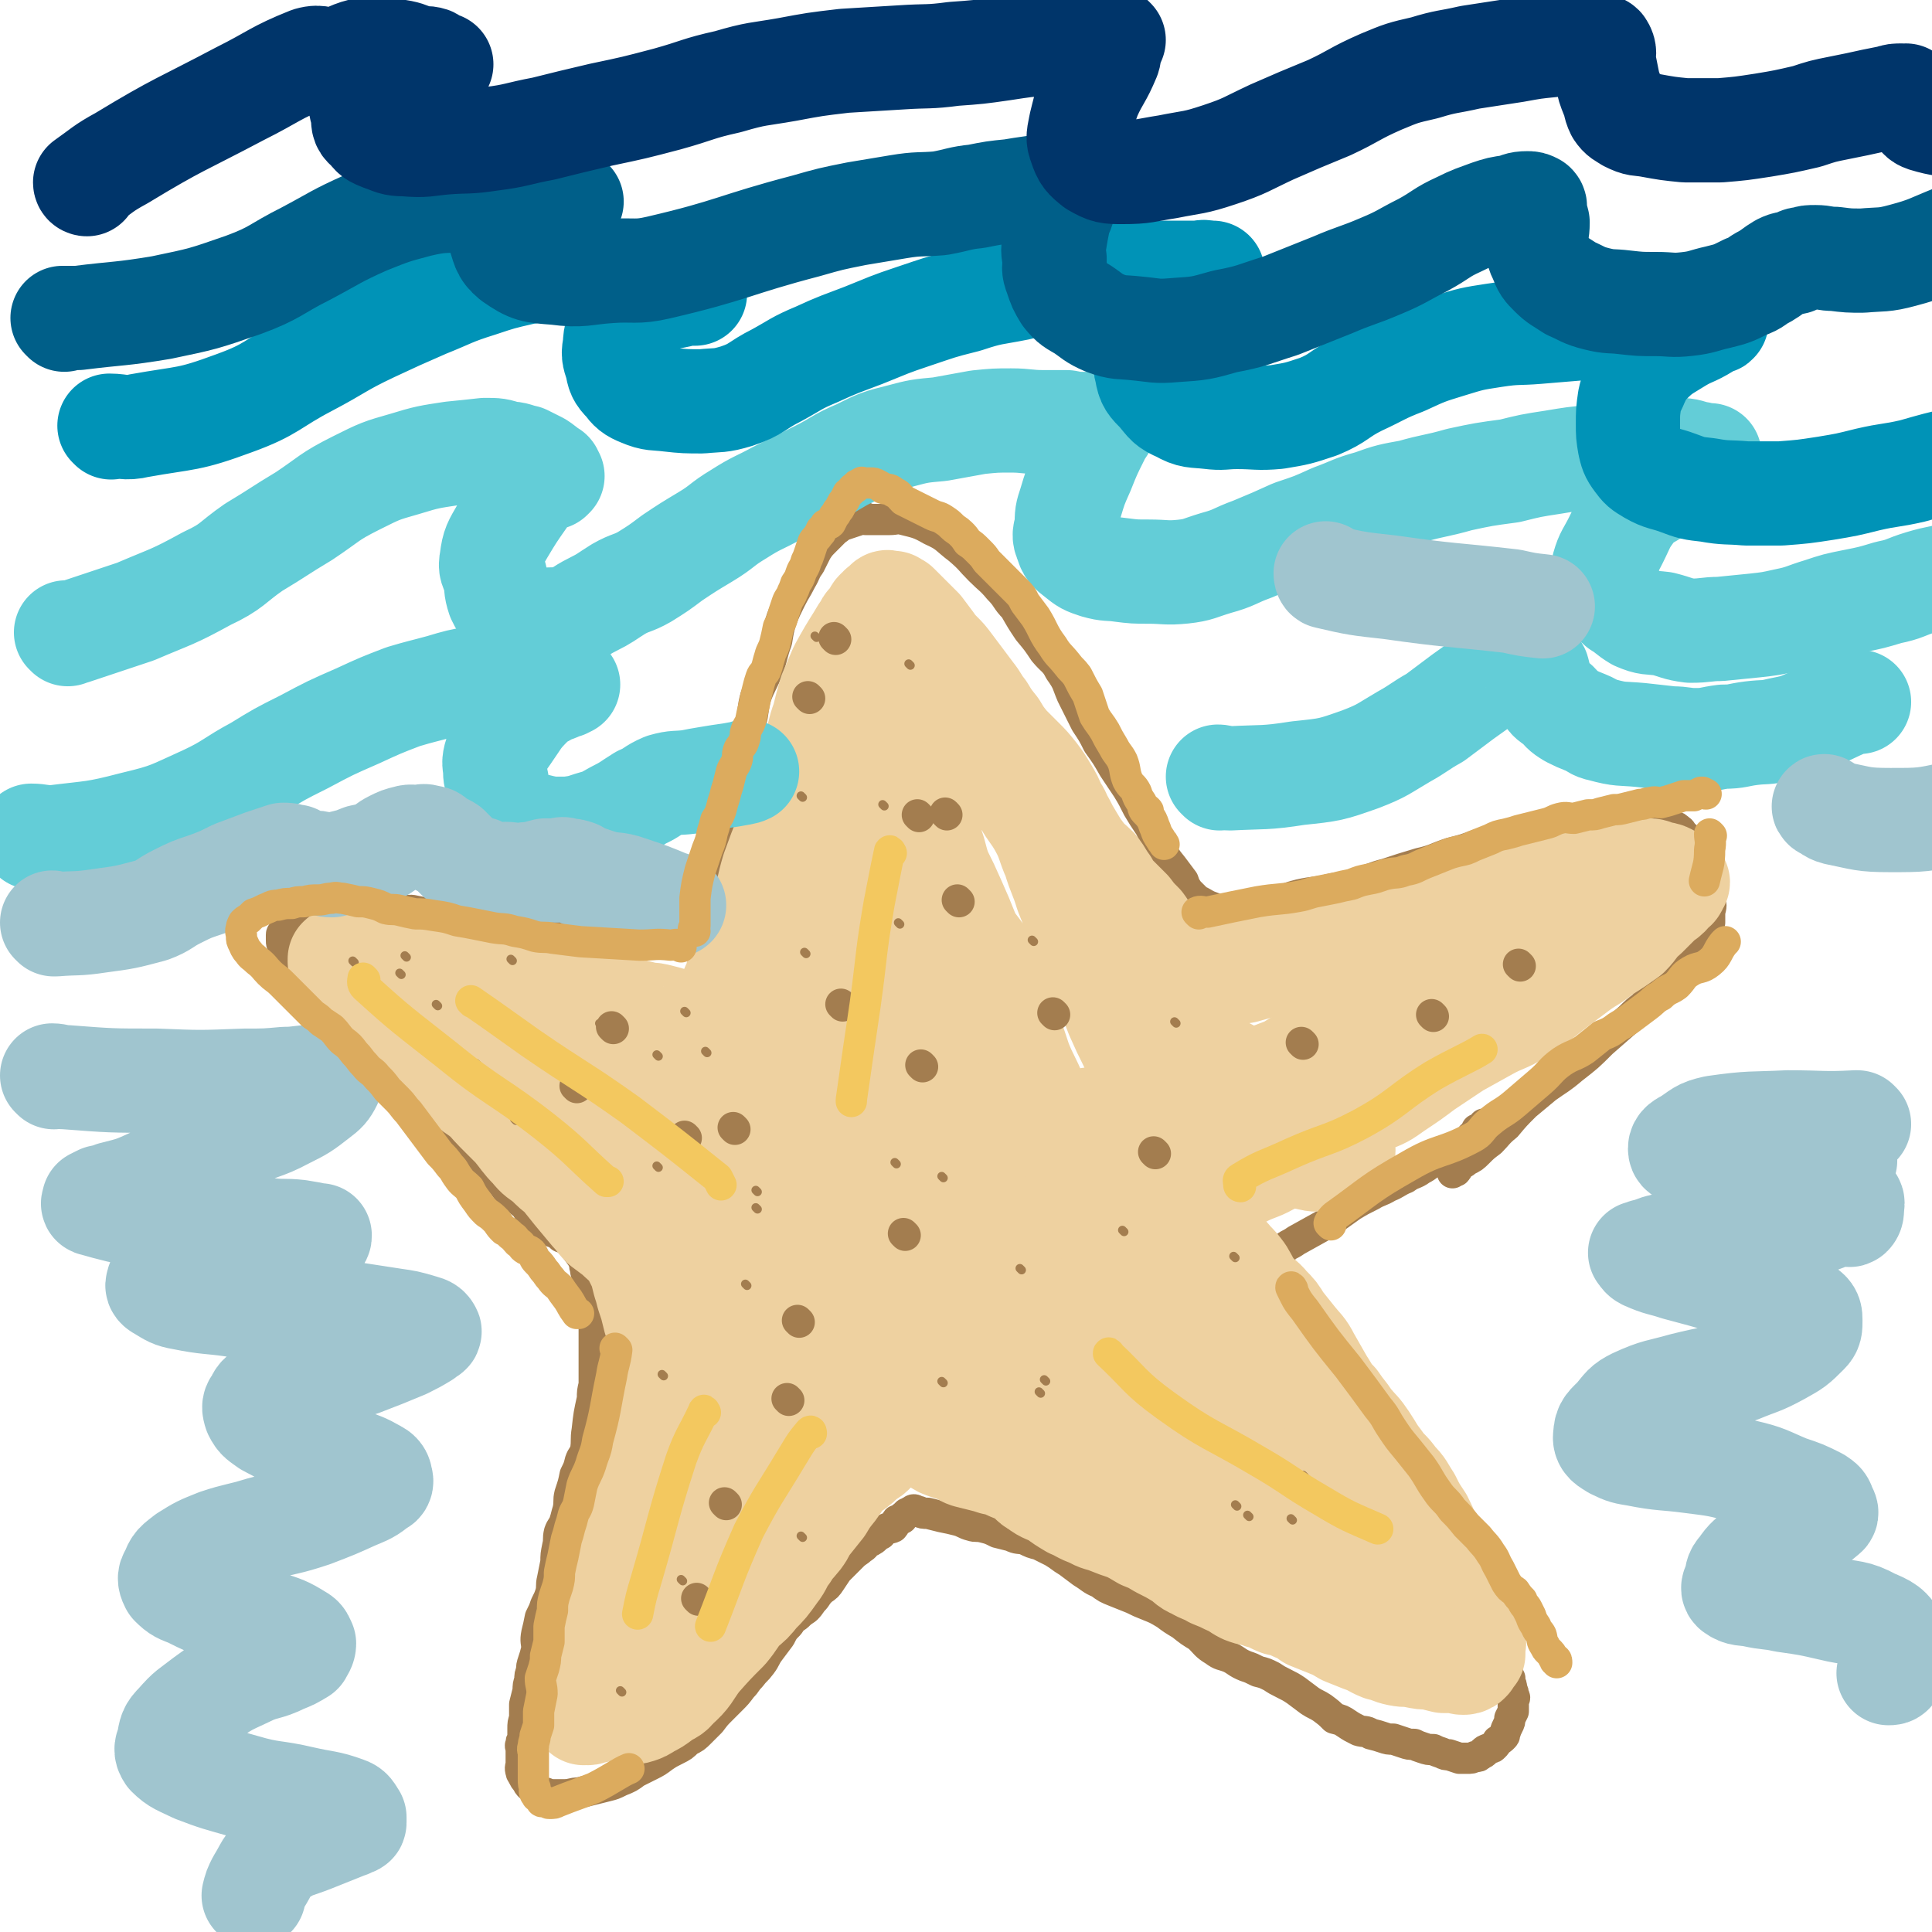 <svg viewBox='0 0 1112 1112' version='1.1' xmlns='http://www.w3.org/2000/svg' xmlns:xlink='http://www.w3.org/1999/xlink'><g fill='none' stroke='rgb(163,125,79)' stroke-width='18' stroke-linecap='round' stroke-linejoin='round'><path d='M396,530c0,0 -1,-1 -1,-1 0,0 1,1 2,1 5,-10 5,-11 9,-21 4,-12 2,-13 6,-25 2,-8 3,-8 5,-16 3,-6 3,-6 5,-13 1,-6 1,-6 2,-12 2,-6 2,-7 3,-13 3,-7 3,-7 5,-14 2,-7 1,-8 3,-15 3,-8 4,-8 7,-16 3,-8 2,-8 5,-16 1,-6 1,-7 3,-13 2,-5 2,-5 5,-11 3,-6 3,-5 6,-11 3,-5 2,-5 5,-9 2,-4 2,-4 4,-8 2,-3 2,-3 5,-6 3,-3 3,-3 6,-6 2,-1 2,-2 5,-3 3,-1 3,-1 6,-2 3,-1 3,-1 6,-2 0,0 0,1 0,1 3,0 3,0 6,0 4,0 4,0 8,0 4,0 4,-1 8,0 8,2 9,2 16,6 9,4 8,5 16,11 7,6 6,6 12,12 6,6 6,5 11,11 5,5 4,6 9,11 4,7 4,7 8,13 5,6 5,6 9,12 5,6 6,5 9,11 5,7 4,7 7,14 4,8 4,8 8,16 4,6 4,6 7,12 5,7 5,7 9,14 4,6 4,6 8,12 3,5 3,5 6,11 3,5 3,5 7,11 3,6 2,7 6,13 3,5 3,5 7,10 3,4 3,4 6,8 1,3 1,3 3,6 2,2 2,2 4,4 2,2 3,3 4,3 0,1 -1,-1 -1,-1 2,1 3,2 6,3 3,1 3,2 6,2 4,0 4,-1 8,-1 10,-2 11,-1 21,-3 8,-2 8,-3 16,-5 9,-2 9,-1 17,-3 9,-2 9,-1 17,-4 8,-2 8,-3 16,-5 9,-3 9,-3 19,-6 9,-2 9,-3 18,-6 8,-2 8,-2 16,-5 8,-2 8,-3 16,-5 8,-2 9,-1 17,-2 7,-1 7,-2 14,-3 7,-1 7,-1 14,-2 6,-1 6,-1 13,-2 4,0 4,0 8,0 4,-1 4,-2 8,-2 3,0 4,1 7,1 4,1 4,1 8,2 3,1 3,1 6,2 3,1 3,1 5,3 1,0 0,1 1,1 1,2 2,2 3,3 2,2 2,3 3,5 1,2 2,2 3,4 1,3 0,3 1,6 1,2 2,2 3,4 1,2 0,3 0,5 1,3 1,3 2,6 0,3 1,3 1,6 1,3 1,3 0,7 0,3 0,3 0,6 -1,3 -2,3 -3,6 -1,2 -2,2 -3,5 -2,2 -2,2 -3,4 -2,3 -2,3 -4,5 -3,3 -3,2 -6,6 -3,3 -3,3 -6,7 -3,4 -2,4 -6,8 -3,3 -4,3 -7,7 -4,3 -4,3 -8,7 -8,7 -8,7 -16,14 -8,8 -8,8 -17,15 -7,6 -8,6 -15,11 -6,5 -6,5 -12,10 -6,6 -6,6 -11,12 -5,4 -5,5 -9,9 -4,3 -4,3 -7,6 -3,3 -3,3 -7,5 -2,2 -2,1 -4,3 -1,1 -1,2 -2,3 0,0 0,-1 0,-1 -1,1 -1,1 -2,2 '/><path d='M402,542c0,0 0,-1 -1,-1 -2,0 -2,0 -4,0 -11,-1 -11,-2 -21,-3 -8,-1 -8,0 -16,-1 -5,-1 -5,-1 -9,-2 -4,0 -4,0 -9,-1 -3,-1 -3,-1 -7,-2 -4,0 -4,0 -7,-1 -5,-1 -5,-1 -9,-2 -5,0 -5,0 -11,0 -5,-1 -5,-1 -10,-2 -5,0 -5,1 -10,1 -5,-1 -5,-1 -9,-2 -5,0 -5,0 -10,0 -5,0 -5,0 -10,0 -6,-1 -6,0 -12,0 -5,-1 -5,-1 -10,-2 -5,0 -5,1 -10,1 -5,0 -5,-1 -11,0 -6,0 -6,0 -13,1 -5,0 -5,0 -11,1 -4,0 -4,0 -8,1 -4,1 -4,1 -7,2 -3,0 -4,0 -6,1 -3,1 -3,2 -5,3 0,0 1,-1 0,-1 -1,1 -1,1 -3,3 0,1 -1,1 -1,2 0,1 0,2 0,3 0,2 0,2 2,5 1,2 1,2 2,4 2,3 2,3 3,5 2,3 2,3 3,6 2,4 1,4 3,7 2,3 2,3 4,6 3,4 3,3 6,6 3,3 3,3 6,6 2,3 2,4 5,7 2,3 3,3 6,6 3,4 3,4 7,8 3,4 2,4 6,7 2,3 2,4 5,6 2,3 3,3 6,5 3,3 2,3 6,6 2,2 3,2 6,4 3,3 3,3 7,6 3,3 3,3 7,6 3,3 3,4 5,7 3,4 3,4 6,7 3,3 4,2 6,4 3,3 3,3 5,5 3,2 3,2 6,4 4,3 4,3 8,6 3,3 2,3 5,6 4,3 4,3 7,6 4,3 3,4 6,7 3,3 3,4 7,6 2,2 2,2 5,4 3,1 3,1 5,3 3,1 3,1 5,3 1,1 2,1 3,3 1,1 1,2 2,3 2,3 2,2 3,5 1,2 0,2 1,4 0,3 1,3 1,5 0,3 0,3 0,5 1,3 1,3 2,5 1,3 1,3 1,6 1,3 1,3 1,6 0,4 0,4 0,8 0,5 0,5 0,9 0,5 0,5 0,9 0,3 0,3 0,7 0,4 0,4 0,7 -1,4 -1,4 -1,8 -2,9 -2,9 -3,18 -1,6 0,6 -1,12 -1,3 -2,3 -3,6 -1,4 -1,4 -3,8 -1,5 -1,5 -3,11 -1,4 0,4 -1,9 -1,3 -1,4 -2,7 -1,3 -2,3 -3,6 -1,4 0,4 -1,8 -1,5 -1,5 -1,9 -1,5 -1,5 -2,10 -1,4 0,4 -1,8 -1,3 -1,3 -3,7 -1,3 -1,3 -3,7 -1,5 -1,5 -2,9 -1,5 0,5 0,9 -1,4 -1,4 -2,7 -1,3 -1,3 -1,6 -1,2 -1,2 -1,5 -1,3 -1,3 -1,6 -1,4 -1,4 -2,8 0,4 0,4 0,8 -1,3 -1,3 -1,6 0,2 0,2 0,5 0,0 0,0 0,1 -1,1 -1,1 -1,3 -1,1 0,1 0,3 0,2 0,2 0,3 0,3 0,3 0,5 0,2 -1,2 0,5 0,1 1,1 1,2 1,2 1,2 2,3 1,2 1,2 2,3 2,1 2,1 3,1 1,1 1,1 3,2 1,1 1,1 3,1 2,1 3,1 5,1 3,0 3,0 6,0 4,0 4,-1 8,-1 4,-1 4,-1 8,-2 4,-1 4,-1 8,-2 4,-1 4,-1 8,-3 5,-2 5,-2 9,-5 4,-2 4,-2 8,-4 4,-2 4,-2 8,-5 3,-2 3,-2 7,-4 4,-2 4,-2 7,-5 4,-2 4,-2 7,-5 3,-3 3,-3 6,-6 3,-4 3,-4 6,-7 3,-3 3,-3 6,-6 3,-3 3,-3 6,-7 3,-3 2,-3 5,-6 3,-4 3,-3 6,-7 3,-4 2,-4 5,-8 3,-4 3,-4 6,-8 2,-4 2,-4 5,-7 2,-3 2,-3 5,-5 2,-2 2,-2 5,-4 3,-3 2,-3 5,-6 2,-3 2,-3 4,-5 3,-2 3,-2 5,-5 2,-3 2,-3 4,-6 3,-3 3,-3 5,-5 2,-2 2,-2 4,-4 2,-2 3,-2 5,-4 2,-1 2,-2 3,-3 2,-1 3,-1 5,-3 1,-1 1,-1 3,-2 1,-2 1,-2 3,-3 2,-1 2,0 4,-1 1,-1 1,-2 2,-3 0,-1 0,-1 1,-1 1,-1 1,0 2,-1 1,0 0,-1 1,-1 1,-1 1,-1 2,-2 1,0 1,0 2,-1 1,0 1,-1 2,-1 1,0 1,1 3,1 2,1 2,1 5,1 4,1 4,1 8,2 5,1 5,1 9,2 4,1 4,2 8,3 3,1 3,0 7,1 4,1 4,1 8,3 4,1 4,1 8,2 4,2 4,1 8,2 4,2 4,2 8,3 4,2 4,2 8,4 5,3 4,3 9,6 4,3 4,3 8,6 5,3 5,4 10,6 4,3 4,3 9,5 5,2 5,2 10,4 4,2 4,2 9,4 5,2 5,2 10,5 4,3 4,3 9,6 5,4 5,4 10,7 4,4 4,5 9,8 4,3 4,2 9,4 4,2 4,3 9,5 3,1 3,1 7,3 4,1 4,1 8,3 3,2 3,2 7,4 4,2 4,2 7,4 4,3 4,3 8,6 3,2 4,2 7,4 4,3 4,3 7,6 4,1 4,1 7,3 3,2 3,2 7,4 3,1 4,0 7,2 4,1 4,1 7,2 3,1 3,1 6,1 3,1 3,1 6,2 3,1 3,1 6,1 2,1 2,1 5,2 3,1 3,1 6,1 2,1 2,1 5,2 2,1 2,1 4,1 3,1 3,1 6,2 2,0 2,0 4,0 3,0 3,0 5,-1 2,0 2,0 3,-1 2,-1 2,-1 3,-2 0,0 -1,0 -1,0 1,-1 2,-1 4,-2 1,0 1,0 2,-1 1,-1 1,-1 2,-3 2,-1 2,-1 3,-2 1,-1 1,-1 1,-2 1,-3 1,-3 2,-5 1,-2 1,-2 1,-4 1,-2 1,-2 2,-4 0,-3 0,-3 0,-6 1,-2 1,-2 0,-3 0,-2 0,-2 -1,-4 0,-2 0,-2 -1,-3 0,-2 0,-2 0,-3 -1,-2 -1,-2 -2,-4 -1,-4 0,-4 -1,-8 -2,-7 -2,-7 -4,-15 -2,-4 -2,-4 -5,-8 -2,-3 -2,-3 -4,-5 -2,-3 -3,-3 -5,-6 -2,-4 -2,-4 -4,-8 -3,-4 -4,-4 -6,-8 -3,-4 -2,-5 -5,-9 -2,-4 -3,-4 -5,-7 -3,-3 -4,-3 -7,-6 -2,-3 -2,-3 -4,-5 -3,-4 -4,-4 -6,-7 -3,-5 -2,-5 -5,-10 -2,-4 -2,-4 -5,-8 -2,-2 -2,-2 -5,-4 -2,-3 -2,-4 -4,-7 -2,-2 -2,-2 -4,-5 -3,-3 -3,-3 -5,-6 -2,-3 -1,-4 -3,-7 -2,-4 -3,-3 -5,-7 -3,-3 -3,-3 -5,-6 -1,-3 -1,-3 -3,-6 -2,-3 -2,-3 -4,-5 -2,-4 -2,-4 -4,-7 -2,-4 -2,-4 -3,-8 -2,-3 -1,-3 -3,-7 -1,-4 -2,-4 -4,-8 -1,-3 -1,-4 -3,-7 -1,-3 -2,-3 -4,-6 -2,-3 -2,-3 -4,-6 -1,-2 -2,-2 -2,-4 -1,-2 -1,-3 -2,-5 0,0 0,0 0,0 -1,-1 -1,-1 -2,-3 0,-1 0,-2 -1,-3 0,0 0,1 0,0 -1,-1 0,-1 0,-3 0,-1 -1,-1 0,-2 0,-1 0,-1 1,-3 1,-1 1,-1 3,-3 1,-2 1,-2 3,-4 3,-4 4,-3 8,-6 9,-5 9,-5 18,-10 7,-5 7,-5 14,-10 5,-3 5,-3 11,-6 5,-3 5,-2 10,-5 5,-2 5,-3 10,-5 4,-3 5,-2 9,-5 4,-2 4,-3 8,-5 4,-3 4,-3 9,-6 3,-2 3,-2 7,-4 3,-2 3,-1 5,-4 2,-1 2,-2 3,-4 1,0 1,0 1,0 1,-1 1,-1 3,-2 0,0 0,0 0,-1 '/></g>
<g fill='none' stroke='rgb(238,209,160)' stroke-width='60' stroke-linecap='round' stroke-linejoin='round'><path d='M501,360c0,0 0,-1 -1,-1 -1,0 -1,1 -1,2 -8,16 -9,16 -16,33 -7,22 -5,23 -12,45 -3,12 -4,12 -7,25 -3,8 -2,9 -5,17 -2,9 -3,9 -5,18 -3,10 -2,11 -4,21 -1,8 -1,8 -2,17 -2,7 -2,7 -4,14 -1,8 -1,8 -3,17 -1,8 -1,8 -3,16 -1,8 -1,8 -2,16 -1,9 -1,9 -3,17 -1,7 0,7 -2,13 -1,8 -1,8 -3,15 -1,7 0,7 -2,14 -1,7 -1,7 -3,15 -1,7 -1,7 -3,13 -1,7 -2,7 -4,14 -1,5 -1,6 -2,11 -1,6 -1,6 -1,12 -1,7 -1,7 -2,13 -1,5 0,5 -1,10 -1,5 -2,5 -3,10 -1,4 -1,4 -1,8 -1,4 0,4 0,8 -1,5 -2,5 -2,9 -1,4 -1,4 -1,7 -1,3 -1,3 -1,7 -1,4 -1,4 -2,7 -1,4 -1,4 -1,8 -1,4 -1,4 -2,7 -1,4 -2,4 -2,7 -1,3 -1,3 -2,6 -1,4 -1,4 -2,8 -2,4 -2,4 -4,9 -1,5 -1,5 -3,10 -1,4 0,4 -1,8 -2,4 -2,4 -3,8 -2,3 -2,3 -3,6 -1,4 0,4 -1,8 -2,3 -2,3 -3,7 -2,4 -1,4 -2,8 -2,3 -2,3 -3,7 -1,4 -1,4 -2,8 -2,3 -1,3 -2,7 -1,4 -1,4 -2,7 -1,3 -2,3 -3,6 -2,5 -1,5 -2,9 -1,4 -1,4 -3,7 -1,3 -1,3 -2,5 -1,3 -2,3 -2,6 0,3 0,3 1,6 0,2 1,2 1,4 0,0 0,0 0,0 0,2 0,2 1,5 1,1 1,1 2,2 1,1 1,1 2,2 1,0 1,1 2,1 1,1 1,0 3,0 2,0 2,1 5,0 3,-1 3,-1 6,-3 4,-2 4,-2 8,-5 4,-3 5,-2 8,-6 8,-7 7,-8 13,-16 8,-9 8,-9 16,-17 5,-6 4,-6 9,-12 5,-4 5,-4 9,-9 5,-5 5,-5 10,-12 4,-5 3,-6 7,-11 3,-5 3,-4 7,-9 3,-4 2,-4 5,-8 4,-5 4,-5 8,-10 3,-5 3,-5 7,-10 3,-4 3,-5 6,-9 3,-2 3,-2 6,-4 4,-3 3,-3 7,-6 2,-1 2,-1 4,-3 0,0 -1,1 -1,0 2,-2 3,-2 5,-4 1,-1 1,-1 2,-2 2,-1 2,-2 3,-3 2,-1 2,0 4,-1 2,0 2,-1 3,-1 2,-1 2,-1 4,-1 1,1 1,1 3,2 1,0 2,0 3,0 4,1 3,2 6,3 2,1 2,1 4,2 3,2 3,2 6,3 3,1 3,1 6,2 3,1 3,2 6,3 4,1 4,1 8,2 4,1 4,1 7,2 5,1 5,1 9,3 5,2 5,2 9,4 4,3 3,4 7,6 5,4 6,3 11,6 4,3 4,3 9,6 5,2 5,3 11,5 5,3 5,2 10,4 5,2 5,2 11,4 4,2 4,2 9,5 5,2 5,2 10,5 6,3 6,3 11,6 5,3 4,4 9,6 5,3 5,2 10,5 5,2 5,2 9,4 5,2 5,3 9,5 5,2 5,1 10,3 5,1 5,2 10,4 5,1 5,1 9,3 5,2 5,2 9,5 5,2 5,2 10,4 5,2 5,2 10,5 5,2 5,2 10,4 6,2 6,3 11,5 5,1 5,2 10,3 5,1 5,0 9,1 5,1 5,1 9,1 4,1 4,1 8,2 3,0 3,0 7,0 2,0 2,1 4,1 1,0 2,0 3,-1 1,-1 1,-1 1,-2 1,-1 1,-1 2,-2 0,-2 0,-2 0,-4 0,-2 1,-2 0,-4 0,-3 0,-3 -1,-6 0,-3 -1,-3 -2,-6 -1,-2 -1,-2 -2,-5 -1,-3 -2,-3 -3,-6 -4,-9 -3,-9 -6,-17 -4,-7 -4,-7 -8,-14 -2,-3 -2,-3 -4,-6 -2,-5 -2,-5 -4,-9 -4,-6 -4,-6 -7,-12 -4,-6 -3,-6 -8,-11 -4,-6 -5,-5 -9,-11 -4,-5 -4,-6 -8,-12 -4,-6 -4,-5 -9,-11 -4,-6 -4,-5 -8,-11 -5,-5 -4,-5 -8,-11 -4,-7 -4,-7 -8,-14 -3,-6 -4,-6 -8,-11 -4,-5 -4,-5 -8,-10 -3,-5 -3,-5 -7,-9 -4,-5 -5,-4 -9,-9 -3,-4 -3,-5 -6,-10 -3,-4 -3,-4 -6,-7 -4,-5 -4,-4 -8,-8 -3,-3 -4,-3 -7,-6 -3,-2 -2,-3 -4,-5 -3,-3 -3,-3 -5,-5 -1,-1 -2,-2 -2,-3 0,0 1,1 1,1 0,-2 -1,-2 -1,-4 0,-1 0,-1 1,-3 1,-1 1,-2 2,-3 2,-2 2,-2 5,-4 3,-2 3,-2 7,-3 9,-4 9,-3 18,-7 8,-4 9,-3 17,-8 7,-3 7,-3 14,-7 6,-5 6,-5 12,-10 7,-4 7,-5 14,-9 7,-4 8,-3 15,-8 8,-3 8,-3 15,-8 9,-6 9,-6 17,-12 9,-6 9,-6 18,-12 9,-5 9,-5 18,-10 9,-5 10,-4 18,-9 10,-6 10,-7 19,-14 8,-6 8,-6 16,-12 7,-5 7,-4 13,-9 8,-5 8,-5 15,-10 5,-5 4,-6 10,-11 4,-4 4,-4 8,-8 2,-2 3,-2 5,-4 2,-2 2,-3 4,-5 0,0 -1,2 0,1 0,0 1,-1 1,-3 1,0 1,0 0,-1 0,-1 -1,-1 -2,-1 -1,-1 -1,-1 -3,-2 -2,-1 -2,-1 -5,-1 -3,-1 -3,-2 -6,-2 -9,-1 -9,-1 -18,0 -9,0 -8,0 -17,1 -7,1 -7,1 -14,2 -7,0 -8,-1 -15,1 -8,2 -7,3 -15,6 -7,2 -7,2 -14,4 -9,3 -9,3 -18,6 -9,2 -9,2 -19,6 -9,3 -9,3 -19,7 -8,3 -8,2 -17,5 -9,3 -9,4 -18,7 -9,3 -9,3 -18,5 -8,3 -8,3 -16,4 -8,2 -8,2 -15,4 -6,1 -6,1 -11,1 -5,1 -5,1 -9,1 -4,-1 -4,-1 -7,-1 -4,-1 -5,0 -8,-2 -3,-1 -3,-2 -5,-4 -3,-4 -3,-4 -6,-8 -4,-3 -4,-3 -7,-6 -4,-4 -3,-4 -6,-8 -4,-4 -4,-4 -7,-8 -4,-4 -4,-4 -8,-8 -3,-3 -3,-3 -5,-7 -3,-4 -3,-5 -6,-9 -4,-4 -4,-3 -8,-8 -3,-4 -3,-4 -6,-9 -3,-5 -3,-5 -5,-9 -3,-5 -2,-5 -5,-9 -2,-5 -2,-5 -5,-10 -3,-5 -3,-5 -6,-9 -4,-5 -4,-5 -8,-9 -4,-4 -4,-4 -8,-8 -4,-5 -4,-5 -7,-10 -4,-5 -4,-5 -7,-10 -4,-5 -3,-5 -7,-10 -3,-4 -3,-4 -6,-8 -3,-4 -3,-4 -6,-8 -3,-4 -3,-4 -6,-7 -3,-3 -3,-3 -5,-6 -3,-4 -3,-4 -6,-8 -2,-2 -2,-2 -4,-4 -2,-2 -2,-2 -3,-3 -2,-2 -2,-2 -3,-3 -2,-2 -2,-2 -3,-3 -1,-1 -1,-1 -2,-1 -1,0 -1,-1 -1,-1 -1,0 -1,0 -2,0 -1,0 -1,-1 -2,0 0,0 0,0 -1,1 0,0 0,0 0,1 -2,1 -2,0 -3,2 -2,1 -2,2 -3,4 -5,7 -5,6 -9,13 -5,8 -5,8 -10,17 -3,7 -3,7 -6,14 -2,7 -2,7 -4,15 -3,8 -2,8 -5,17 -2,9 -1,9 -5,18 -2,7 -4,6 -7,13 -3,9 -2,9 -4,18 -4,10 -4,10 -8,21 -3,10 -2,10 -6,21 -3,9 -3,9 -7,18 -3,8 -3,7 -6,15 -2,6 -1,7 -4,13 -2,6 -2,6 -5,12 -1,2 -1,1 -3,3 -1,1 -2,1 -3,2 0,0 0,0 0,0 -1,1 -1,1 -2,2 -1,1 -1,1 -3,1 -2,1 -2,0 -3,1 -3,0 -3,0 -5,0 -3,0 -3,0 -6,0 -2,-1 -2,-2 -5,-2 -3,-1 -3,-1 -7,-2 -4,-1 -4,-1 -7,-1 -4,-1 -4,-1 -8,-2 -5,-1 -5,-1 -9,-1 -5,-1 -5,-1 -9,-2 -4,-1 -5,0 -9,-1 -3,-1 -3,-2 -7,-3 -4,-1 -4,-1 -8,-1 -3,-1 -3,-1 -6,-2 -4,-1 -4,-1 -8,-1 -5,-1 -5,-1 -9,-2 -4,-1 -4,-1 -8,-1 -5,-1 -5,-1 -9,-2 -4,-1 -4,-1 -8,-2 -5,-1 -5,-1 -9,-2 -4,-1 -4,0 -9,-1 -5,-1 -5,-2 -11,-3 -3,-1 -3,-1 -7,-1 -4,-1 -4,-1 -8,-2 -3,0 -3,0 -7,-1 -4,-1 -4,-1 -8,-2 -3,0 -3,0 -7,0 -3,0 -3,0 -5,0 -2,-1 -2,0 -4,0 -2,0 -2,0 -4,0 0,0 1,0 1,0 -1,0 -1,-1 -1,0 -1,0 0,0 0,0 0,1 -1,1 0,2 2,3 1,3 4,6 7,9 7,9 15,17 7,7 8,6 16,13 6,5 6,5 11,10 7,6 7,6 14,12 6,6 6,6 12,11 4,4 5,4 9,7 5,4 5,5 9,9 5,5 5,5 10,10 5,6 5,7 10,12 4,5 4,4 9,8 4,4 4,4 8,7 4,5 4,5 8,10 5,6 5,6 10,12 3,3 3,4 6,7 4,3 4,3 8,6 3,3 3,3 6,5 2,3 2,3 4,6 2,4 2,4 4,8 1,4 1,4 2,8 1,3 1,3 2,7 1,3 1,3 2,6 1,4 1,4 2,8 2,4 3,4 3,9 1,6 0,6 0,13 0,5 0,5 0,11 0,5 0,5 0,9 -1,6 -1,6 -2,12 0,7 0,7 -1,14 -1,5 -1,5 -2,11 0,5 -1,5 -2,11 -1,6 0,7 -1,13 -2,5 -3,5 -5,10 -1,3 -1,3 -3,6 -2,4 -2,4 -4,8 -2,5 -2,5 -4,10 -2,4 -2,4 -4,9 -1,3 -1,3 -3,7 -1,4 -1,4 -2,7 -1,4 -1,4 -1,7 -2,5 -2,5 -3,9 -1,6 -1,6 -3,11 -1,4 0,4 -2,8 -1,3 -1,3 -3,7 -1,3 0,3 -1,6 0,3 0,3 0,6 0,3 -1,3 -1,6 1,2 1,2 2,5 0,1 1,1 1,2 0,0 -1,-1 0,-1 0,0 1,1 2,1 2,0 2,-1 3,-1 3,-1 3,0 6,-1 3,-2 3,-2 5,-3 4,-2 3,-2 6,-5 3,-2 4,-2 6,-4 4,-4 4,-4 8,-8 7,-9 7,-9 14,-18 7,-9 7,-9 13,-18 5,-7 6,-7 10,-14 5,-7 5,-7 9,-15 4,-7 4,-7 8,-14 4,-6 5,-5 7,-11 4,-7 4,-7 7,-15 3,-6 3,-6 6,-13 3,-6 4,-6 6,-13 3,-8 3,-8 5,-17 3,-10 2,-10 4,-20 1,-11 1,-11 3,-21 2,-11 2,-11 4,-22 2,-13 2,-13 4,-25 2,-14 1,-14 3,-29 1,-13 2,-13 4,-26 1,-11 1,-11 3,-23 1,-13 1,-13 3,-25 1,-9 1,-9 3,-19 1,-7 0,-7 1,-14 1,-8 2,-8 3,-17 1,-9 1,-9 2,-18 1,-9 1,-9 2,-19 0,-9 -1,-9 0,-19 0,-9 1,-9 3,-18 2,-10 2,-10 4,-20 2,-11 1,-11 3,-21 1,-10 2,-10 4,-19 1,-6 0,-6 2,-12 1,-3 1,-3 3,-7 0,-2 0,-2 1,-4 0,-2 1,-2 1,-3 0,-1 0,0 0,0 0,-1 1,-2 1,-2 1,0 0,1 1,2 1,2 1,2 2,4 1,5 2,5 3,10 2,12 1,12 3,24 1,10 0,10 3,20 1,7 3,6 6,13 3,8 2,8 5,16 4,8 4,8 8,17 4,9 4,9 8,19 3,6 4,6 8,12 3,8 4,7 7,15 4,11 4,11 7,22 4,12 4,12 8,24 4,10 5,10 9,20 5,11 5,11 9,22 5,12 4,12 9,24 6,12 6,12 12,23 6,9 6,8 12,17 6,9 6,9 12,18 6,9 5,9 11,18 6,8 7,7 12,15 6,8 5,9 11,17 5,6 5,5 10,11 5,6 6,6 10,13 5,7 4,8 8,15 3,5 3,5 6,10 3,3 3,3 5,6 1,2 0,2 0,4 1,2 0,2 1,3 0,2 0,2 0,3 -1,2 -1,2 -2,3 0,0 0,0 0,0 -2,1 -2,2 -3,2 -3,0 -3,0 -5,-1 -3,0 -3,-1 -6,-1 -4,-1 -4,-1 -8,-2 -4,0 -4,0 -9,-1 -11,-3 -11,-3 -21,-6 -9,-2 -9,-1 -17,-4 -7,-2 -7,-2 -14,-5 -7,-3 -7,-3 -14,-6 -7,-3 -7,-3 -13,-6 -5,-3 -5,-3 -11,-6 -8,-4 -8,-4 -16,-9 -8,-5 -9,-3 -17,-9 -8,-6 -7,-8 -13,-15 -7,-8 -7,-8 -14,-17 -6,-7 -6,-7 -11,-14 -5,-7 -6,-7 -9,-15 -3,-7 -2,-8 -3,-15 -2,-10 -3,-9 -5,-19 -1,-9 0,-9 -1,-18 -1,-8 -1,-8 -2,-16 0,-10 0,-10 0,-20 -1,-10 -1,-10 -2,-19 0,-9 -1,-9 -1,-19 -1,-7 0,-7 0,-14 0,-9 0,-9 0,-18 0,-10 -1,-10 0,-19 0,-11 0,-11 1,-21 0,-11 0,-11 1,-22 1,-12 1,-12 3,-25 2,-13 2,-13 5,-26 2,-9 2,-9 5,-18 2,-6 2,-6 6,-12 3,-4 4,-4 8,-7 3,-2 3,-2 7,-3 4,-1 4,-2 9,-1 4,0 5,0 9,2 5,4 5,5 9,9 6,6 6,6 11,12 5,6 4,6 9,12 4,7 5,7 9,14 5,9 4,10 8,19 3,10 4,10 7,20 4,10 4,10 8,20 3,9 3,9 6,17 4,9 4,9 8,18 4,8 4,7 7,15 4,9 4,9 8,17 4,9 3,9 9,17 4,6 5,6 10,10 6,5 7,4 14,8 8,6 7,7 15,12 8,6 7,7 16,11 8,3 9,2 17,4 9,2 9,2 18,3 6,1 6,2 12,1 5,0 6,0 10,-2 2,-2 1,-3 1,-6 0,-3 0,-3 -1,-6 -2,-4 -2,-4 -5,-7 -4,-3 -5,-2 -10,-5 -7,-3 -7,-3 -14,-6 -7,-3 -7,-3 -14,-7 -10,-5 -9,-5 -19,-10 -11,-6 -11,-5 -23,-11 -12,-6 -12,-6 -25,-12 -9,-5 -12,-6 -18,-9 '/><path d='M526,489c0,0 0,-1 -1,-1 -4,3 -5,4 -7,9 -9,18 -9,18 -14,38 -4,14 -3,15 -5,29 -1,8 0,8 0,16 0,8 0,8 0,17 -1,8 -1,8 -1,17 0,8 0,8 0,17 0,11 0,11 0,21 0,13 -1,13 0,27 0,11 0,11 0,22 1,12 1,12 2,24 1,10 0,10 1,20 2,13 1,13 3,25 1,8 2,8 3,16 1,5 0,5 2,10 1,2 1,3 3,4 2,1 3,1 6,2 4,0 4,0 8,0 5,0 6,1 9,-1 5,-3 5,-4 9,-9 5,-5 5,-5 9,-11 4,-7 3,-8 8,-14 4,-6 5,-5 9,-11 5,-7 5,-7 10,-14 5,-7 4,-8 9,-15 5,-8 6,-8 12,-15 6,-7 5,-8 12,-14 8,-8 8,-8 17,-15 9,-7 10,-6 20,-12 10,-7 9,-8 19,-15 10,-7 9,-8 19,-14 8,-6 8,-6 17,-10 9,-4 9,-3 18,-7 9,-5 9,-5 18,-10 7,-4 7,-5 15,-8 7,-4 7,-3 15,-6 7,-3 7,-2 14,-5 8,-2 8,-3 15,-5 7,-3 7,-2 13,-5 7,-3 8,-3 15,-7 8,-4 7,-4 15,-8 8,-5 7,-5 15,-9 8,-5 8,-4 17,-9 7,-3 7,-3 14,-6 5,-2 5,-2 10,-4 1,0 2,-2 3,-1 1,0 0,2 -1,3 -4,4 -4,4 -9,8 -7,5 -7,5 -16,9 -7,3 -7,1 -14,4 -9,2 -9,2 -17,5 -9,4 -9,5 -18,10 -11,5 -11,6 -22,11 -12,5 -12,5 -24,10 -13,5 -13,4 -26,8 -14,5 -14,5 -27,10 -14,5 -14,5 -28,10 -11,3 -11,3 -22,6 -13,3 -13,3 -25,5 -11,2 -11,1 -23,3 -9,1 -9,2 -19,3 -11,1 -11,0 -21,0 -11,1 -12,2 -23,0 -8,0 -8,0 -16,-3 -6,-3 -6,-3 -11,-7 -6,-8 -5,-9 -10,-18 -1,-1 -1,-1 -1,-3 '/><path d='M501,443c0,0 -1,-1 -1,-1 0,0 1,1 1,2 1,13 2,13 3,26 1,20 0,20 2,40 1,12 1,12 3,24 1,6 2,6 4,12 2,7 2,7 4,14 2,9 2,9 4,17 3,10 3,10 6,20 3,10 3,10 6,20 4,10 4,10 7,20 3,10 4,10 7,21 4,12 4,12 8,24 3,10 3,11 7,20 4,9 5,8 10,16 5,9 5,10 11,19 5,7 5,7 11,14 6,8 6,8 12,15 6,7 6,7 13,13 6,6 6,7 13,12 7,5 8,5 15,9 8,5 8,4 15,9 8,5 7,6 15,11 7,5 6,6 13,10 6,4 7,3 13,7 7,3 7,2 13,6 7,4 7,4 13,9 7,6 7,6 13,11 7,5 7,5 14,9 6,4 7,3 12,8 5,5 5,6 10,12 4,5 4,5 8,11 4,6 4,6 8,12 3,4 3,4 6,8 2,3 2,3 4,7 3,3 3,3 5,7 1,2 1,2 2,4 1,1 1,1 2,2 0,1 0,2 -1,2 0,-1 0,-2 -1,-2 -1,-1 -2,-1 -3,-2 -2,-2 -2,-2 -5,-4 -4,-3 -5,-2 -9,-5 -7,-4 -7,-4 -13,-8 -8,-6 -9,-5 -16,-11 -8,-6 -7,-6 -14,-12 -6,-5 -5,-6 -12,-10 -6,-3 -6,-2 -13,-5 -7,-3 -7,-3 -13,-7 -9,-5 -9,-6 -17,-11 -9,-7 -8,-8 -18,-14 -7,-4 -8,-4 -16,-8 -8,-4 -8,-3 -16,-7 -9,-6 -9,-6 -17,-12 -8,-6 -7,-7 -15,-13 -9,-6 -10,-5 -19,-11 -10,-6 -10,-5 -19,-12 -10,-7 -9,-8 -19,-15 -9,-7 -9,-7 -19,-13 -10,-6 -11,-4 -21,-10 -10,-6 -9,-6 -19,-12 -10,-6 -10,-6 -20,-12 -9,-4 -9,-4 -18,-8 -9,-4 -9,-3 -17,-7 -9,-4 -10,-4 -18,-9 -7,-6 -6,-7 -14,-13 -6,-4 -6,-4 -13,-8 -5,-3 -6,-3 -12,-5 -5,-3 -5,-2 -11,-5 -6,-3 -6,-3 -11,-7 -6,-5 -6,-6 -12,-11 -5,-5 -5,-5 -11,-10 -5,-4 -5,-4 -10,-7 -4,-2 -4,-2 -8,-4 -4,-2 -5,-1 -8,-4 -5,-2 -5,-2 -9,-5 -3,-3 -2,-4 -5,-8 -3,-3 -3,-3 -6,-5 -2,-3 -2,-3 -4,-5 -2,-1 -3,-1 -5,-2 -1,-2 -1,-4 0,-5 0,0 2,2 1,2 0,-1 -1,-2 -3,-5 -1,0 -1,0 -2,-1 0,-1 -1,-1 -1,-1 0,0 1,0 2,-1 3,0 3,0 7,0 12,2 12,1 24,5 12,4 11,5 23,11 10,4 10,4 21,8 10,4 10,4 20,8 10,3 10,2 19,7 9,4 9,5 17,11 7,5 7,5 15,10 7,5 6,6 14,10 6,4 7,3 13,7 5,3 5,4 10,7 4,4 4,3 9,6 4,4 4,4 9,9 3,2 2,3 6,5 3,3 4,1 7,3 2,2 2,3 4,5 0,0 -1,-1 0,-1 1,1 2,2 4,3 1,1 2,1 3,3 1,1 0,1 0,3 0,0 0,0 1,0 '/></g>
<g fill='none' stroke='rgb(163,125,79)' stroke-width='5' stroke-linecap='round' stroke-linejoin='round'><path d='M346,590c0,0 -1,-1 -1,-1 '/><path d='M332,614c0,0 -1,-1 -1,-1 '/><path d='M436,686c0,0 -1,-1 -1,-1 '/><path d='M407,606c0,0 -1,-1 -1,-1 '/><path d='M295,553c0,0 -1,-1 -1,-1 '/><path d='M234,551c0,0 -1,-1 -1,-1 '/><path d='M252,579c0,0 -1,-1 -1,-1 '/><path d='M275,613c0,0 -1,-1 -1,-1 '/><path d='M231,561c0,0 -1,-1 -1,-1 '/><path d='M204,554c0,0 -1,-1 -1,-1 '/><path d='M208,568c0,0 -1,-1 -1,-1 '/><path d='M297,645c0,0 -1,-1 -1,-1 '/><path d='M379,608c0,0 -1,-1 -1,-1 '/><path d='M395,583c0,0 -1,-1 -1,-1 '/><path d='M464,549c0,0 -1,-1 -1,-1 '/><path d='M462,459c0,0 -1,-1 -1,-1 '/><path d='M470,367c0,0 -1,-1 -1,-1 '/><path d='M475,368c0,0 -1,-1 -1,-1 '/><path d='M524,383c0,0 -1,-1 -1,-1 '/><path d='M509,464c0,0 -1,-1 -1,-1 '/><path d='M518,532c0,0 -1,-1 -1,-1 '/><path d='M595,542c0,0 -1,-1 -1,-1 '/><path d='M677,589c0,0 -1,-1 -1,-1 '/><path d='M516,670c0,0 -1,-1 -1,-1 '/><path d='M430,740c0,0 -1,-1 -1,-1 '/><path d='M382,792c0,0 -1,-1 -1,-1 '/><path d='M393,910c0,0 -1,-1 -1,-1 '/><path d='M358,974c0,0 -1,-1 -1,-1 '/><path d='M462,885c0,0 -1,-1 -1,-1 '/><path d='M543,796c0,0 -1,-1 -1,-1 '/><path d='M602,795c0,0 -1,-1 -1,-1 '/><path d='M712,867c0,0 -1,-1 -1,-1 '/><path d='M744,875c0,0 -1,-1 -1,-1 '/><path d='M751,850c0,0 -1,-1 -1,-1 '/><path d='M711,724c0,0 -1,-1 -1,-1 '/><path d='M588,731c0,0 -1,-1 -1,-1 '/><path d='M599,802c0,0 -1,-1 -1,-1 '/><path d='M719,873c0,0 -1,-1 -1,-1 '/><path d='M769,869c0,0 -1,-1 -1,-1 '/><path d='M647,709c0,0 -1,-1 -1,-1 '/><path d='M543,678c0,0 -1,-1 -1,-1 '/><path d='M436,696c0,0 -1,-1 -1,-1 '/><path d='M379,672c0,0 -1,-1 -1,-1 '/><path d='M331,670c0,0 -1,-1 -1,-1 '/></g>
<g fill='none' stroke='rgb(163,125,79)' stroke-width='18' stroke-linecap='round' stroke-linejoin='round'><path d='M521,711c0,0 -1,-1 -1,-1 '/><path d='M665,664c0,0 -1,-1 -1,-1 '/><path d='M750,601c0,0 -1,-1 -1,-1 '/><path d='M825,585c0,0 -1,-1 -1,-1 '/><path d='M875,556c0,0 -1,-1 -1,-1 '/><path d='M607,584c0,0 -1,-1 -1,-1 '/><path d='M529,470c0,0 -1,-1 -1,-1 '/><path d='M481,368c0,0 -1,-1 -1,-1 '/><path d='M466,402c0,0 -1,-1 -1,-1 '/><path d='M485,579c0,0 -1,-1 -1,-1 '/><path d='M353,592c0,0 -1,-1 -1,-1 '/><path d='M332,626c0,0 -1,-1 -1,-1 '/><path d='M460,761c0,0 -1,-1 -1,-1 '/><path d='M418,866c0,0 -1,-1 -1,-1 '/><path d='M402,921c0,0 -1,-1 -1,-1 '/><path d='M454,806c0,0 -1,-1 -1,-1 '/><path d='M395,655c0,0 -1,-1 -1,-1 '/><path d='M423,650c0,0 -1,-1 -1,-1 '/><path d='M531,614c0,0 -1,-1 -1,-1 '/><path d='M552,519c0,0 -1,-1 -1,-1 '/><path d='M545,469c0,0 -1,-1 -1,-1 '/></g>
<g fill='none' stroke='rgb(99,205,215)' stroke-width='60' stroke-linecap='round' stroke-linejoin='round'><path d='M39,365c0,0 -1,-1 -1,-1 1,0 2,0 4,0 18,-6 18,-6 36,-12 21,-9 21,-8 41,-19 15,-7 14,-9 27,-18 15,-9 14,-9 29,-18 15,-10 14,-11 30,-19 14,-7 14,-7 28,-11 13,-4 14,-4 27,-6 10,-1 10,-1 19,-2 7,0 7,0 13,2 5,0 5,1 10,2 4,2 4,2 8,4 3,2 3,2 6,5 1,0 1,1 1,1 0,0 0,-1 0,-1 0,1 0,1 1,2 0,0 0,0 0,0 0,0 0,0 -1,1 -1,0 -2,-1 -3,0 -3,1 -3,2 -6,4 -3,3 -3,3 -6,7 -7,10 -7,10 -13,20 -4,7 -5,8 -6,16 -1,5 0,5 2,10 1,6 0,6 2,12 2,4 2,4 5,7 3,4 4,4 8,5 5,2 6,1 12,1 7,-1 7,0 14,-1 8,-3 7,-4 15,-8 8,-4 7,-4 15,-9 7,-4 8,-3 15,-7 8,-5 8,-5 16,-11 9,-6 9,-6 19,-12 10,-6 9,-7 19,-13 11,-7 11,-6 22,-12 12,-6 12,-6 24,-12 12,-6 11,-7 23,-12 12,-6 12,-6 24,-9 11,-3 12,-3 23,-4 11,-2 11,-2 22,-4 10,-1 10,-1 19,-1 9,0 9,1 19,1 6,0 6,0 13,0 5,1 5,1 10,1 3,0 3,0 7,0 1,0 1,0 3,0 0,0 0,0 0,0 0,0 1,0 1,0 0,1 0,1 0,2 -2,3 -2,3 -3,5 -5,10 -5,10 -9,20 -4,9 -4,9 -7,19 -2,6 -2,6 -2,13 -1,4 -2,5 0,9 1,4 2,5 6,8 5,4 5,4 11,6 7,2 7,1 14,2 8,1 8,1 16,1 10,0 10,1 20,0 9,-1 9,-2 19,-5 11,-3 10,-4 21,-8 12,-5 12,-5 23,-10 12,-4 12,-4 23,-9 11,-4 11,-5 22,-8 11,-4 12,-4 23,-6 14,-4 14,-3 28,-7 14,-3 14,-3 29,-5 12,-3 12,-3 25,-5 12,-2 12,-2 23,-3 10,-1 10,-1 20,-2 9,0 9,0 18,0 6,-1 6,-2 11,-2 6,0 6,1 11,2 2,0 2,1 5,1 1,0 1,0 1,0 1,0 1,0 1,0 0,0 -1,0 -2,1 -1,1 -1,0 -3,1 -4,3 -4,3 -8,6 -4,3 -4,4 -9,7 -5,4 -5,4 -10,7 -6,4 -7,3 -11,8 -7,9 -6,9 -11,19 -4,8 -5,8 -7,15 0,4 1,4 1,7 1,5 0,6 2,10 2,3 3,3 6,6 5,3 5,4 10,7 7,3 7,2 15,3 8,2 8,3 16,4 9,0 9,-1 17,-1 10,-1 10,-1 20,-2 9,-1 9,-1 18,-3 10,-2 10,-3 20,-6 9,-3 9,-3 19,-5 10,-2 10,-2 20,-5 10,-2 9,-3 19,-6 10,-3 10,-2 20,-5 6,-1 6,-2 12,-4 6,-2 6,-1 12,-3 4,-1 4,-1 7,-2 1,-1 1,-1 2,-2 0,0 0,1 1,1 0,0 0,0 0,0 0,-1 0,-1 0,-1 '/><path d='M19,482c0,0 -1,-1 -1,-1 5,0 6,1 12,1 24,-3 24,-2 47,-8 21,-5 21,-6 41,-15 15,-7 15,-9 30,-17 13,-8 13,-8 27,-15 15,-8 15,-8 31,-15 13,-6 13,-6 26,-11 10,-3 11,-3 22,-6 10,-3 10,-3 21,-5 8,-1 8,0 16,0 7,0 7,-1 14,0 6,0 6,1 12,2 4,0 4,0 7,1 2,0 1,0 3,1 0,0 0,0 0,0 0,0 -1,0 -2,1 -2,0 -2,0 -3,1 -4,2 -4,1 -7,3 -5,3 -6,2 -9,6 -8,8 -7,8 -14,18 -4,6 -5,6 -7,13 -1,4 0,4 0,8 0,4 1,4 1,8 1,4 0,4 2,8 1,4 1,4 4,7 3,3 3,3 7,5 4,2 4,2 9,3 4,1 4,1 9,2 5,0 5,0 10,0 7,-1 7,-1 13,-3 7,-2 7,-2 14,-6 8,-4 7,-4 15,-9 7,-3 6,-4 13,-7 7,-2 7,-1 15,-2 5,-1 5,-1 11,-2 6,-1 6,-1 13,-2 5,-1 7,-1 9,-2 '/><path d='M702,448c0,0 -1,-1 -1,-1 2,0 3,1 7,1 19,-1 20,0 39,-3 19,-2 19,-2 36,-8 13,-5 13,-6 25,-13 9,-5 9,-6 18,-11 8,-6 8,-6 16,-12 7,-5 7,-5 14,-10 5,-5 4,-5 9,-10 4,-4 4,-3 8,-7 1,0 1,0 2,-1 1,-1 1,-1 2,-2 0,0 0,0 0,1 2,2 2,2 3,4 1,3 1,3 2,6 1,2 2,2 3,4 1,4 1,4 2,7 1,3 1,4 3,6 2,4 3,4 6,6 4,4 3,4 8,7 4,2 4,2 9,4 5,2 4,3 9,4 11,3 11,2 22,3 9,1 9,1 18,2 7,0 7,1 14,1 8,0 8,-1 16,-2 8,0 8,-1 16,-2 8,-1 8,0 16,-2 10,-2 10,-2 19,-6 11,-4 11,-5 21,-9 3,-1 3,-1 6,-1 '/></g>
<g fill='none' stroke='rgb(0,147,183)' stroke-width='60' stroke-linecap='round' stroke-linejoin='round'><path d='M64,246c0,0 -1,-1 -1,-1 7,0 9,2 17,0 28,-5 28,-3 55,-13 22,-8 21,-11 42,-22 19,-10 18,-11 37,-20 15,-7 15,-7 31,-14 15,-6 15,-7 31,-12 12,-4 12,-4 25,-7 10,-2 11,-1 22,-1 11,0 11,0 23,1 11,1 11,1 21,3 8,1 8,2 16,3 5,1 5,1 9,2 3,1 3,1 5,2 1,0 1,0 2,1 0,0 1,1 1,1 -1,0 -1,0 -2,0 -4,0 -4,0 -7,1 -9,2 -10,1 -19,4 -6,2 -7,2 -12,6 -3,3 -2,4 -3,8 -2,5 -3,5 -3,10 -1,6 -1,6 1,12 1,5 1,6 5,10 3,4 4,5 9,7 7,3 8,2 16,3 9,1 10,1 19,1 10,-1 10,0 20,-3 12,-4 11,-6 23,-12 11,-6 11,-7 23,-12 13,-6 14,-6 27,-11 15,-6 14,-6 29,-11 15,-5 14,-5 30,-9 15,-5 15,-4 30,-7 11,-3 11,-3 23,-5 11,-1 11,-1 22,-2 11,-1 11,-1 22,-2 8,0 8,0 16,0 6,0 6,0 13,0 5,0 5,0 10,0 2,0 2,0 4,0 1,0 1,0 2,0 0,0 -2,0 -2,0 0,0 2,0 2,0 0,0 -1,0 -1,0 -3,0 -4,-1 -6,0 -11,5 -12,5 -20,13 -8,6 -9,7 -12,16 -2,6 0,6 1,13 0,7 -2,8 0,15 1,6 2,7 7,12 5,6 5,7 12,10 7,4 8,3 17,4 8,1 8,0 16,0 11,0 12,1 23,0 12,-2 12,-2 24,-6 12,-5 11,-7 23,-13 13,-6 13,-7 26,-12 13,-6 13,-6 26,-10 13,-4 13,-4 26,-6 13,-2 13,-1 25,-2 12,-1 12,-1 24,-2 12,-1 12,-1 23,-2 9,-1 9,-2 19,-3 8,-1 8,0 16,0 6,0 6,0 11,0 3,0 3,-1 5,0 3,0 4,1 5,1 0,1 -2,-1 -3,0 -1,1 -1,2 -3,3 -8,5 -9,4 -17,9 -8,5 -9,5 -16,12 -5,4 -4,5 -7,11 -2,5 -3,5 -4,10 -1,7 -1,7 -1,14 0,6 0,6 1,12 1,4 1,5 4,9 3,4 3,4 8,7 7,4 8,3 16,6 8,3 8,3 17,4 11,2 11,1 22,2 10,0 10,0 20,0 13,-1 13,-1 26,-3 12,-2 12,-2 24,-5 13,-3 13,-2 26,-5 14,-4 14,-4 27,-7 3,-1 3,-1 5,-1 '/></g>
<g fill='none' stroke='rgb(0,95,137)' stroke-width='60' stroke-linecap='round' stroke-linejoin='round'><path d='M37,184c0,0 -1,-1 -1,-1 4,0 5,0 9,0 24,-3 24,-2 48,-6 24,-5 24,-5 47,-13 19,-7 18,-9 36,-18 17,-9 17,-10 35,-18 15,-6 15,-6 30,-10 13,-3 13,-2 26,-3 9,-1 9,-1 18,-1 8,1 8,1 17,1 5,0 5,0 10,0 4,0 4,0 8,0 2,0 2,1 4,1 1,0 1,0 3,0 0,0 0,0 0,0 1,0 1,0 1,0 1,0 1,0 1,0 '/><path d='M287,130c0,0 -1,-1 -1,-1 0,2 0,3 1,5 3,8 2,10 8,15 10,7 12,7 25,8 15,2 16,0 31,-1 14,-1 15,1 28,-2 43,-10 43,-13 85,-24 14,-4 14,-4 29,-7 12,-2 12,-2 24,-4 12,-2 12,-1 24,-2 11,-2 11,-3 21,-4 10,-2 10,-2 20,-3 6,-1 6,-1 13,-2 5,0 5,0 10,0 2,0 2,0 5,1 1,0 1,1 2,2 1,4 0,4 0,8 -1,4 -2,4 -3,9 -1,5 -1,5 -2,11 -1,5 -1,5 0,10 0,5 -1,5 1,10 2,6 2,6 5,11 4,5 5,5 10,8 6,4 6,5 13,8 8,3 9,2 18,3 11,1 11,2 22,1 15,-1 15,-1 29,-5 16,-3 16,-4 32,-9 15,-6 15,-6 30,-12 14,-6 14,-5 28,-11 12,-5 12,-6 24,-12 11,-6 10,-7 21,-12 8,-4 9,-4 17,-7 6,-2 6,-2 13,-3 4,-1 4,-2 9,-2 2,0 2,0 4,1 1,1 0,1 0,3 1,3 1,3 2,7 0,6 -1,6 -1,12 1,4 1,5 3,9 2,5 2,5 6,9 4,4 5,4 11,8 7,3 7,4 15,6 8,2 8,1 16,2 9,1 9,1 18,1 9,0 9,1 18,0 9,-1 9,-2 18,-4 8,-2 8,-2 16,-6 6,-2 5,-3 11,-6 5,-3 4,-3 9,-6 4,-2 4,-1 8,-2 2,-1 2,-2 5,-2 3,-1 3,-1 7,-1 5,0 5,1 11,1 8,1 8,1 16,1 11,-1 12,0 23,-3 15,-4 15,-5 30,-11 2,-1 2,-1 3,-1 '/></g>
<g fill='none' stroke='rgb(0,53,106)' stroke-width='60' stroke-linecap='round' stroke-linejoin='round'><path d='M50,106c0,0 -1,0 -1,-1 10,-7 10,-8 21,-14 33,-20 34,-19 68,-37 20,-10 20,-12 40,-20 7,-2 7,1 14,0 8,-1 8,-3 16,-5 6,0 7,1 13,1 5,0 5,-1 10,0 5,1 5,2 10,3 3,1 4,0 7,1 2,1 1,2 3,3 1,1 2,0 3,0 0,0 -1,0 -1,0 0,0 0,0 0,0 -2,-1 -2,-1 -4,-1 -2,-1 -2,-1 -4,-1 -2,0 -2,1 -5,1 -8,4 -9,2 -17,7 -8,4 -9,5 -14,12 -3,5 -1,6 0,12 0,4 0,5 3,7 3,4 3,4 8,6 6,2 6,3 13,3 12,1 12,0 23,-1 13,-1 13,0 26,-2 16,-2 15,-3 31,-6 16,-4 16,-4 33,-8 19,-4 19,-4 38,-9 18,-5 17,-6 35,-10 17,-5 17,-4 34,-7 16,-3 16,-3 33,-5 17,-1 17,-1 33,-2 15,-1 15,0 30,-2 14,-1 14,-1 28,-3 13,-2 13,-2 25,-3 9,-1 9,-1 18,-2 7,-1 7,-1 13,-2 3,0 4,1 7,1 0,0 0,0 1,1 0,0 0,0 0,0 -1,2 -1,2 -2,4 -1,3 0,3 -1,6 -5,12 -6,11 -11,22 -3,8 -3,9 -5,17 -1,6 -2,7 0,12 2,6 3,7 8,11 7,4 8,4 16,4 13,0 13,-1 26,-3 15,-3 15,-2 30,-7 15,-5 15,-6 30,-13 16,-7 16,-7 33,-14 15,-7 14,-8 30,-15 12,-5 12,-5 25,-8 13,-4 13,-3 26,-6 13,-2 13,-2 26,-4 11,-2 11,-2 21,-3 9,-1 9,-1 17,-2 4,0 4,1 7,2 2,0 4,0 5,1 2,3 1,4 1,8 1,5 1,5 2,10 1,5 1,5 3,10 2,4 1,5 3,9 2,3 3,3 6,5 6,3 6,2 12,3 11,2 11,2 21,3 10,0 10,0 20,0 12,-1 12,-1 25,-3 12,-2 12,-2 25,-5 9,-3 9,-3 19,-5 10,-2 10,-2 19,-4 5,-1 5,-1 10,-2 3,-1 3,-1 7,-1 1,0 2,1 3,1 0,0 -1,-1 -1,-1 1,1 2,2 3,4 2,3 1,3 3,5 2,3 2,4 5,5 10,3 10,2 21,4 8,1 8,1 17,2 0,0 0,0 1,0 '/></g>
<g fill='none' stroke='rgb(160,197,207)' stroke-width='60' stroke-linecap='round' stroke-linejoin='round'><path d='M31,532c0,0 -1,-1 -1,-1 1,0 1,1 2,1 12,-1 12,0 25,-2 15,-2 15,-2 30,-6 8,-3 7,-4 15,-8 8,-4 8,-4 17,-7 8,-3 8,-3 16,-7 8,-3 8,-3 16,-6 3,-1 3,-1 6,-2 3,-1 3,-1 6,-2 2,0 4,0 4,1 1,0 -2,-1 -2,0 1,0 3,0 5,0 2,1 2,1 3,2 3,1 3,1 5,1 3,1 3,0 6,1 3,0 3,1 7,1 4,-1 4,-1 8,-2 4,-1 4,-1 9,-3 5,-1 5,-1 10,-3 4,-2 4,-3 8,-5 4,-2 4,-2 8,-3 3,-1 4,0 7,0 3,-1 3,-1 6,0 3,0 2,1 5,3 3,2 3,1 6,3 3,3 3,3 6,6 3,2 2,3 6,4 2,2 3,1 6,2 3,2 3,2 7,3 4,1 4,0 8,0 4,0 4,1 8,1 4,-1 4,-1 8,-1 3,-1 3,-1 7,-2 4,0 4,0 7,0 3,-1 3,-1 5,0 3,0 3,0 6,1 3,2 3,2 6,3 3,1 3,1 6,2 9,3 10,1 18,4 12,4 12,4 24,9 1,0 1,0 2,1 '/><path d='M1051,465c0,0 -2,-1 -1,-1 2,1 3,3 7,4 15,3 15,4 31,4 18,0 19,0 37,-4 11,-2 11,-3 21,-8 3,-1 2,-2 4,-4 '/><path d='M764,331c0,0 -1,-1 -1,-1 0,0 0,2 1,2 17,4 18,4 36,6 35,5 35,4 70,8 9,2 9,2 18,3 '/><path d='M31,620c0,0 -1,-1 -1,-1 3,0 4,1 8,1 26,2 26,2 52,2 25,1 25,1 51,0 12,0 12,0 23,-1 8,0 8,-1 15,-1 4,0 4,1 7,1 2,1 4,1 4,2 -2,4 -3,5 -7,8 -9,7 -9,7 -19,12 -13,7 -14,5 -27,12 -13,6 -13,7 -26,13 -11,6 -11,6 -23,11 -11,5 -11,5 -23,8 -3,2 -3,1 -7,2 -2,1 -2,1 -4,2 0,0 0,0 0,1 0,0 -1,1 0,1 7,2 7,2 15,4 13,2 13,2 27,4 15,2 15,2 30,4 14,1 14,2 29,3 8,1 8,0 17,1 6,1 6,1 11,2 1,0 1,0 1,0 0,1 0,1 -1,2 -12,3 -13,3 -25,6 -16,5 -16,5 -32,9 -11,3 -11,3 -21,6 -5,1 -6,0 -11,2 -2,0 -3,1 -3,3 -1,1 0,2 2,3 5,3 6,4 12,5 15,3 15,2 29,4 17,2 17,1 33,3 17,1 17,1 34,2 13,2 13,2 26,4 7,1 7,1 14,3 3,1 5,1 6,3 1,1 -1,1 -3,3 -5,3 -5,3 -11,6 -12,5 -12,5 -25,10 -13,4 -13,4 -26,8 -9,2 -9,2 -17,4 -6,2 -7,2 -12,5 -3,1 -4,2 -5,5 -2,2 -2,3 -1,6 2,4 3,4 7,7 11,6 12,6 24,11 11,5 11,4 22,9 8,3 9,3 16,7 2,1 3,2 3,4 1,2 0,3 -1,3 -6,5 -7,5 -14,8 -11,5 -11,5 -24,10 -15,5 -15,4 -30,8 -13,4 -13,3 -25,7 -10,4 -10,4 -18,9 -5,4 -6,4 -8,10 -2,2 -1,4 0,6 4,4 5,4 10,6 10,5 10,5 21,9 12,4 12,3 24,7 9,3 10,3 18,8 2,1 2,2 3,4 0,2 -1,3 -2,5 -5,3 -5,3 -10,5 -10,5 -11,3 -21,8 -13,6 -13,6 -24,14 -9,7 -9,6 -16,14 -4,4 -4,5 -5,11 -1,3 -2,4 0,7 5,5 7,5 15,9 13,5 14,5 28,9 17,5 17,3 34,7 13,3 14,2 25,6 3,1 3,2 5,5 0,1 0,2 0,3 0,1 -1,0 -2,1 -1,0 -1,1 -2,1 -10,4 -10,4 -20,8 -10,4 -11,3 -20,9 -7,6 -6,7 -11,15 -2,4 -2,4 -3,8 '/><path d='M1042,689c0,0 -1,0 -1,-1 0,-2 0,-3 1,-5 7,-6 8,-5 16,-11 2,-2 2,-2 4,-4 '/><path d='M1070,647c0,0 -1,-1 -1,-1 0,0 0,0 -1,0 -19,1 -19,0 -39,0 -21,1 -21,0 -42,3 -9,2 -8,3 -16,8 -2,1 -4,2 -4,4 0,2 1,2 3,3 4,3 5,2 9,3 11,3 11,2 23,4 13,3 13,2 26,5 11,2 11,3 22,7 8,4 8,3 15,8 2,1 1,2 1,3 0,3 0,4 -1,5 -1,1 -2,-1 -4,-1 -14,4 -14,6 -29,9 -17,4 -17,2 -34,4 -13,2 -13,1 -27,3 -7,1 -7,1 -14,3 -5,1 -5,2 -10,3 -1,1 -3,1 -3,1 1,1 1,2 3,3 9,4 9,3 18,6 15,4 15,4 29,8 13,4 13,3 26,8 10,3 11,3 19,8 3,2 3,3 3,6 0,4 0,5 -2,7 -7,7 -7,7 -16,12 -11,6 -11,5 -23,10 -16,5 -16,4 -32,8 -14,4 -15,3 -28,9 -6,3 -6,4 -11,10 -4,4 -6,5 -6,10 -1,4 2,5 5,7 6,3 7,3 13,4 15,3 16,2 31,4 16,2 16,2 31,6 13,3 13,4 25,9 9,3 9,3 17,7 3,2 3,2 4,5 1,2 2,3 0,4 -3,3 -4,3 -9,5 -7,3 -8,2 -15,6 -7,4 -7,4 -13,9 -6,5 -7,5 -11,11 -3,3 -2,4 -3,7 -1,3 -2,4 -1,5 4,3 6,2 11,3 9,2 9,1 18,3 14,2 14,2 27,5 12,3 13,1 24,7 7,3 10,4 13,11 2,8 0,10 -2,18 0,1 -1,1 -2,1 '/></g>
<g fill='none' stroke='rgb(220,171,94)' stroke-width='18' stroke-linecap='round' stroke-linejoin='round'><path d='M392,545c0,0 0,-1 -1,-1 -2,-1 -3,0 -5,0 -9,-1 -9,0 -18,0 -17,-1 -17,-1 -34,-2 -8,-1 -8,-1 -16,-2 -5,-1 -5,0 -10,-1 -6,-2 -6,-2 -12,-3 -6,-2 -6,-1 -12,-2 -5,-1 -5,-1 -10,-2 -5,-1 -5,-1 -11,-2 -6,-2 -6,-2 -13,-3 -6,-1 -6,-1 -11,-1 -5,-1 -5,-1 -9,-2 -4,-1 -4,0 -8,-1 -4,-2 -4,-2 -8,-3 -4,-1 -4,-1 -8,-1 -4,-1 -4,-1 -9,-2 -3,0 -3,-1 -6,0 -4,0 -4,1 -8,1 -4,0 -4,0 -8,1 -4,0 -4,0 -7,1 -4,0 -4,0 -8,1 -4,0 -4,1 -7,2 -4,2 -4,2 -7,3 -2,2 -2,2 -3,3 0,1 0,-1 0,0 -1,0 -2,1 -3,2 -1,2 -1,2 -1,3 -1,2 0,3 0,5 0,2 0,2 1,4 1,2 1,3 3,5 2,3 2,2 5,5 4,3 4,4 7,7 3,3 4,3 7,6 3,3 3,3 6,6 3,3 3,3 6,6 3,3 3,3 6,6 3,2 3,2 5,4 3,2 3,2 6,4 3,3 3,4 6,7 4,3 4,3 7,7 3,3 3,4 6,7 3,4 4,3 7,7 3,3 3,3 6,7 3,3 3,3 6,6 3,3 3,4 6,7 3,4 3,4 6,8 3,4 3,4 6,8 3,4 3,4 6,8 3,3 3,3 6,7 3,3 2,3 5,7 2,3 3,3 6,6 2,4 2,4 5,8 2,3 2,3 5,6 3,2 3,2 6,5 2,3 2,3 4,5 2,1 2,1 4,3 3,2 2,2 4,4 2,1 2,2 3,3 2,2 3,1 5,3 2,3 1,3 3,5 2,2 2,2 4,5 2,2 2,3 4,5 2,3 3,3 5,5 2,3 2,3 5,7 2,3 2,4 5,8 0,0 0,0 1,0 '/><path d='M400,536c0,0 -1,0 -1,-1 0,-1 1,-1 1,-2 0,-8 0,-8 0,-16 1,-8 1,-8 3,-16 2,-6 2,-6 4,-12 2,-5 2,-5 3,-10 1,-3 1,-3 2,-7 2,-3 2,-3 3,-6 1,-4 1,-4 2,-7 1,-4 1,-4 2,-7 1,-4 1,-4 2,-8 1,-3 2,-3 3,-6 1,-3 0,-3 1,-6 1,-3 2,-2 3,-5 1,-3 1,-3 1,-5 1,-4 2,-4 3,-7 1,-5 1,-5 2,-9 1,-5 1,-5 2,-9 1,-4 1,-4 2,-7 1,-3 2,-2 3,-5 1,-3 1,-4 2,-7 1,-4 2,-4 3,-8 1,-4 1,-4 2,-9 2,-4 2,-4 3,-8 1,-3 1,-3 2,-6 1,-3 2,-3 3,-6 1,-2 1,-2 2,-5 2,-3 2,-3 3,-6 1,-3 2,-3 3,-7 1,-2 1,-2 2,-5 1,-3 1,-3 2,-6 1,-2 2,-2 3,-4 1,-1 2,-2 2,-3 0,0 -1,0 0,0 0,-1 1,-1 2,-3 2,-1 2,0 3,-1 1,-2 1,-2 2,-4 1,-1 1,-1 2,-3 1,-1 1,-1 2,-3 1,-2 1,-2 2,-3 1,-2 1,-2 2,-4 2,-1 1,-1 3,-3 1,0 1,0 2,-1 0,0 -1,0 0,0 0,-1 0,-1 1,-1 1,-1 1,-1 2,-1 0,-1 0,0 1,0 1,0 1,0 2,0 1,0 1,0 2,0 2,0 2,0 4,1 2,1 2,1 3,2 3,1 4,0 6,2 4,2 3,2 6,5 4,2 4,2 8,4 4,2 4,2 8,4 4,2 4,1 7,3 3,2 3,2 5,4 2,2 3,2 5,4 2,2 2,2 4,5 3,2 3,2 6,5 3,3 3,3 5,6 3,3 3,3 6,6 3,3 3,3 5,5 3,3 3,3 6,6 3,3 3,3 5,7 3,4 3,4 6,8 5,8 4,9 10,17 3,5 4,5 8,10 3,4 3,3 6,7 3,6 3,6 6,11 2,6 2,6 4,12 3,5 3,4 6,9 2,4 2,4 5,9 2,4 3,4 5,8 2,5 1,6 3,11 2,4 3,3 5,7 1,3 1,3 3,6 1,3 4,4 4,5 0,0 -4,-3 -3,-2 0,2 3,3 5,7 1,2 1,3 2,5 1,3 1,3 3,6 1,2 1,1 2,3 '/><path d='M355,777c0,0 -1,-1 -1,-1 0,0 1,1 1,1 -1,8 -2,8 -3,15 -4,19 -3,19 -8,37 -1,7 -2,7 -4,14 -2,6 -3,6 -5,12 -1,5 -1,5 -2,10 -1,4 -2,4 -3,7 -1,4 -1,4 -2,7 -1,4 -1,4 -2,7 -1,5 -1,5 -2,10 -1,4 -1,4 -2,9 0,4 0,4 -1,8 -1,3 -1,3 -2,6 -1,4 -1,4 -1,8 -1,4 -1,4 -2,9 0,4 0,4 0,9 -1,4 -1,4 -2,8 0,3 0,3 -1,7 -1,3 -1,3 -2,6 0,4 1,4 1,9 -1,5 -1,5 -2,10 0,4 0,4 0,8 -1,3 -1,3 -2,6 0,3 -1,3 -1,6 -1,2 0,3 0,4 0,1 0,0 0,0 0,2 0,3 0,6 0,2 0,2 0,5 0,2 0,2 0,4 0,3 0,3 1,5 0,1 -1,2 0,3 0,1 0,0 1,1 0,0 0,0 0,1 1,0 1,0 2,1 0,0 0,0 0,1 1,0 0,1 1,1 0,0 0,0 1,0 2,0 2,1 3,1 3,0 3,0 5,-1 10,-4 11,-4 21,-8 10,-5 15,-9 20,-11 '/><path d='M690,526c0,0 -1,-1 -1,-1 2,-1 3,0 6,0 14,-3 14,-3 29,-6 12,-2 12,-1 23,-3 6,-1 6,-2 12,-3 5,-1 5,-1 10,-2 4,-1 4,-1 9,-2 5,-2 5,-2 10,-3 6,-1 6,-2 11,-3 5,-1 5,0 10,-2 6,-1 6,-2 11,-4 5,-2 5,-2 10,-4 5,-2 5,-2 9,-3 5,-1 5,-1 9,-3 5,-2 5,-2 10,-4 4,-2 4,-2 9,-3 4,-1 4,-1 7,-2 4,-1 4,-1 8,-2 4,-1 4,-1 8,-2 4,-1 4,-2 8,-3 4,-1 4,0 8,0 4,-1 4,-1 8,-2 4,0 4,0 7,-1 4,-1 4,-1 8,-2 3,0 3,0 7,-1 4,-1 4,-1 8,-2 3,0 3,-1 6,-1 3,-1 3,0 6,0 4,-1 4,-1 7,-2 3,-1 3,-1 6,-2 3,0 3,0 6,0 2,-1 2,-1 4,-2 0,0 0,0 1,0 1,1 1,1 2,1 '/><path d='M766,705c0,0 -1,-1 -1,-1 1,-2 1,-2 3,-4 21,-15 20,-16 43,-29 17,-10 19,-7 36,-16 6,-3 5,-5 10,-9 7,-6 8,-5 15,-11 7,-6 7,-6 14,-12 7,-6 6,-7 13,-12 6,-4 7,-3 13,-7 5,-4 5,-4 10,-8 5,-2 5,-2 9,-5 5,-3 5,-3 9,-6 4,-3 4,-3 8,-6 4,-3 4,-4 8,-6 4,-4 5,-3 9,-6 4,-4 3,-5 8,-8 5,-3 6,-1 11,-5 5,-4 4,-6 8,-11 1,-1 1,-1 1,-1 '/><path d='M985,481c0,0 -1,-1 -1,-1 0,3 1,4 0,9 0,9 -1,9 -3,18 '/><path d='M744,742c0,0 -1,-2 -1,-1 3,6 3,7 8,13 12,17 12,17 25,33 9,12 9,12 17,23 5,6 4,6 8,12 4,6 4,6 9,12 4,5 4,5 8,10 5,7 4,7 9,14 4,6 5,5 9,11 4,4 4,4 8,9 3,3 3,3 7,7 3,4 4,4 7,9 3,4 2,4 5,9 2,4 2,4 4,8 2,3 2,3 5,5 2,3 2,3 4,5 0,0 0,0 0,0 1,3 2,3 3,5 1,2 1,2 2,4 1,3 1,3 3,6 1,3 2,3 3,5 1,3 0,3 2,6 1,2 1,2 2,3 2,2 2,2 3,4 1,1 1,2 1,2 0,0 0,-1 0,-1 1,0 1,1 1,2 '/></g>
<g fill='none' stroke='rgb(243,200,95)' stroke-width='18' stroke-linecap='round' stroke-linejoin='round'><path d='M210,564c0,0 -1,-1 -1,-1 0,1 -1,3 1,5 22,20 23,20 47,39 27,22 29,20 56,41 19,15 18,16 36,32 0,0 0,0 1,0 '/><path d='M272,577c0,0 -1,-1 -1,-1 16,11 17,12 34,24 29,20 30,19 58,39 25,19 25,19 50,39 1,2 1,2 2,4 '/><path d='M406,813c0,0 -1,-2 -1,-1 -6,13 -8,14 -13,28 -11,34 -10,35 -20,69 -3,10 -3,10 -5,20 '/><path d='M467,825c0,0 0,-2 -1,-1 -6,7 -6,8 -11,16 -12,20 -13,20 -24,41 -12,27 -11,27 -22,55 0,0 0,0 0,0 '/><path d='M639,780c0,0 -1,-2 -1,-1 15,14 15,17 33,30 25,18 26,16 53,32 19,11 18,12 37,23 15,9 16,9 32,16 '/><path d='M714,683c0,0 -1,0 -1,-1 0,-2 -1,-3 1,-4 13,-8 14,-7 29,-14 20,-9 21,-7 40,-17 22,-12 21,-15 42,-28 14,-8 20,-10 28,-15 '/><path d='M513,491c0,0 -1,-2 -1,-1 -3,14 -3,15 -6,30 -5,29 -4,29 -8,58 -4,27 -4,27 -8,55 0,1 0,1 0,1 '/></g>
</svg>